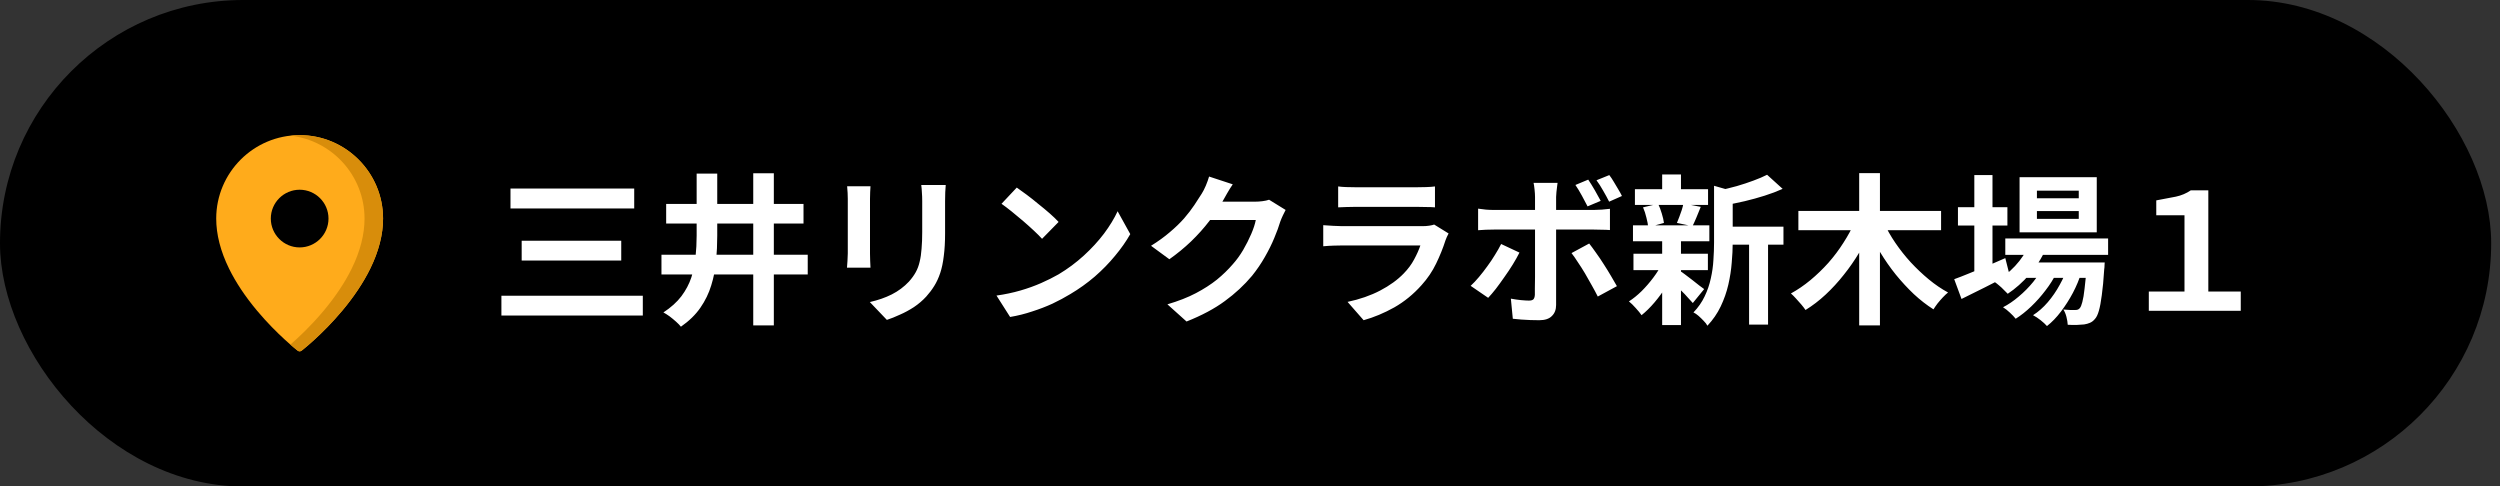 <svg width="185" height="36" viewBox="0 0 185 36" fill="none" xmlns="http://www.w3.org/2000/svg">
<rect x="0" y="0" width="185" height="36" fill="#333333" stroke="none"/>
<rect width="184.348" height="36" rx="18" fill="black"/>
<circle cx="22.175" cy="16.223" r="2.353" fill="black"/>
<path d="M22.174 10C18.77 10 16 12.77 16 16.174C16 17.35 16.32 18.598 16.952 19.884C17.453 20.903 18.15 21.95 19.024 22.994C20.509 24.766 21.969 25.903 22.031 25.951C22.073 25.984 22.123 26 22.174 26C22.225 26 22.275 25.984 22.317 25.951C22.379 25.903 23.84 24.766 25.324 22.994C26.198 21.95 26.895 20.903 27.396 19.884C28.028 18.598 28.348 17.35 28.348 16.174C28.348 12.77 25.578 10 22.174 10ZM22.174 14.04C23.351 14.04 24.309 14.997 24.309 16.174C24.309 17.351 23.351 18.309 22.174 18.309C20.997 18.309 20.04 17.351 20.04 16.174C20.04 14.997 20.997 14.04 22.174 14.04Z" fill="#FFAB1B"/>
<path d="M22.172 10C21.941 10 21.712 10.013 21.487 10.038C24.57 10.38 26.976 13.001 26.976 16.174C26.976 17.35 26.655 18.598 26.023 19.884C25.522 20.903 24.825 21.95 23.951 22.994C22.999 24.131 22.056 25.007 21.487 25.501C21.805 25.777 22.007 25.934 22.029 25.951C22.071 25.984 22.122 26 22.172 26C22.223 26 22.273 25.984 22.316 25.951C22.377 25.903 23.838 24.766 25.322 22.994C26.196 21.95 26.893 20.903 27.394 19.884C28.026 18.598 28.346 17.35 28.346 16.174C28.346 12.77 25.577 10 22.172 10Z" fill="#D88D0B"/>
<path d="M37.776 13.952H46.932V15.428H37.776V13.952ZM38.604 17.816H45.972V19.28H38.604V17.816ZM37.104 21.884H47.568V23.348H37.104V21.884ZM51.552 12.848H53.076V17.432C53.076 18.064 53.048 18.688 52.992 19.304C52.936 19.92 52.816 20.524 52.632 21.116C52.456 21.7 52.188 22.252 51.828 22.772C51.476 23.284 50.996 23.752 50.388 24.176C50.3 24.064 50.18 23.94 50.028 23.804C49.876 23.668 49.716 23.536 49.548 23.408C49.38 23.288 49.228 23.192 49.092 23.12C49.652 22.752 50.096 22.352 50.424 21.92C50.752 21.48 50.996 21.02 51.156 20.54C51.316 20.052 51.42 19.548 51.468 19.028C51.524 18.5 51.552 17.968 51.552 17.432V12.848ZM55.74 12.824H57.264V24.08H55.74V12.824ZM48.948 18.848H59.772V20.312H48.948V18.848ZM49.296 15.092H59.46V16.544H49.296V15.092ZM69.984 13.688C69.976 13.856 69.964 14.04 69.948 14.24C69.94 14.432 69.936 14.648 69.936 14.888C69.936 15.096 69.936 15.348 69.936 15.644C69.936 15.94 69.936 16.236 69.936 16.532C69.936 16.82 69.936 17.064 69.936 17.264C69.936 17.904 69.904 18.464 69.84 18.944C69.784 19.424 69.696 19.844 69.576 20.204C69.456 20.564 69.308 20.884 69.132 21.164C68.964 21.436 68.768 21.696 68.544 21.944C68.28 22.232 67.976 22.492 67.632 22.724C67.288 22.948 66.94 23.136 66.588 23.288C66.244 23.448 65.924 23.576 65.628 23.672L64.368 22.352C64.968 22.216 65.508 22.028 65.988 21.788C66.476 21.54 66.9 21.224 67.26 20.84C67.468 20.608 67.636 20.376 67.764 20.144C67.892 19.912 67.988 19.656 68.052 19.376C68.124 19.088 68.172 18.764 68.196 18.404C68.228 18.044 68.244 17.632 68.244 17.168C68.244 16.96 68.244 16.712 68.244 16.424C68.244 16.136 68.244 15.852 68.244 15.572C68.244 15.292 68.244 15.064 68.244 14.888C68.244 14.648 68.236 14.432 68.22 14.24C68.212 14.04 68.196 13.856 68.172 13.688H69.984ZM64.416 13.784C64.408 13.928 64.4 14.072 64.392 14.216C64.384 14.352 64.38 14.516 64.38 14.708C64.38 14.796 64.38 14.94 64.38 15.14C64.38 15.34 64.38 15.576 64.38 15.848C64.38 16.112 64.38 16.392 64.38 16.688C64.38 16.976 64.38 17.256 64.38 17.528C64.38 17.8 64.38 18.048 64.38 18.272C64.38 18.488 64.38 18.652 64.38 18.764C64.38 18.916 64.384 19.092 64.392 19.292C64.4 19.492 64.408 19.664 64.416 19.808H62.676C62.684 19.696 62.696 19.536 62.712 19.328C62.728 19.12 62.736 18.928 62.736 18.752C62.736 18.64 62.736 18.476 62.736 18.26C62.736 18.044 62.736 17.8 62.736 17.528C62.736 17.248 62.736 16.964 62.736 16.676C62.736 16.38 62.736 16.1 62.736 15.836C62.736 15.572 62.736 15.34 62.736 15.14C62.736 14.94 62.736 14.796 62.736 14.708C62.736 14.596 62.732 14.452 62.724 14.276C62.716 14.092 62.704 13.928 62.688 13.784H64.416ZM75.24 13.88C75.448 14.024 75.692 14.2 75.972 14.408C76.252 14.616 76.54 14.844 76.836 15.092C77.14 15.332 77.424 15.568 77.688 15.8C77.952 16.032 78.168 16.24 78.336 16.424L77.112 17.672C76.96 17.504 76.76 17.304 76.512 17.072C76.264 16.84 75.996 16.6 75.708 16.352C75.42 16.104 75.136 15.868 74.856 15.644C74.576 15.42 74.328 15.232 74.112 15.08L75.24 13.88ZM73.74 21.872C74.364 21.784 74.952 21.66 75.504 21.5C76.056 21.34 76.568 21.156 77.04 20.948C77.512 20.74 77.944 20.524 78.336 20.3C79.016 19.892 79.64 19.428 80.208 18.908C80.776 18.388 81.272 17.848 81.696 17.288C82.12 16.72 82.456 16.168 82.704 15.632L83.64 17.324C83.336 17.86 82.96 18.396 82.512 18.932C82.072 19.468 81.572 19.98 81.012 20.468C80.452 20.948 79.848 21.38 79.2 21.764C78.792 22.012 78.352 22.248 77.88 22.472C77.408 22.688 76.908 22.88 76.38 23.048C75.86 23.224 75.316 23.36 74.748 23.456L73.74 21.872ZM95.136 15.536C95.072 15.648 95.004 15.784 94.932 15.944C94.86 16.096 94.796 16.248 94.74 16.4C94.636 16.752 94.488 17.156 94.296 17.612C94.112 18.06 93.88 18.528 93.6 19.016C93.328 19.496 93.012 19.96 92.652 20.408C92.076 21.096 91.404 21.72 90.636 22.28C89.876 22.84 88.932 23.344 87.804 23.792L86.388 22.52C87.204 22.28 87.908 22.004 88.5 21.692C89.092 21.38 89.608 21.048 90.048 20.696C90.488 20.336 90.88 19.956 91.224 19.556C91.504 19.244 91.76 18.892 91.992 18.5C92.224 18.1 92.424 17.704 92.592 17.312C92.76 16.92 92.872 16.576 92.928 16.28H88.884L89.436 14.924C89.548 14.924 89.72 14.924 89.952 14.924C90.192 14.924 90.46 14.924 90.756 14.924C91.06 14.924 91.356 14.924 91.644 14.924C91.94 14.924 92.196 14.924 92.412 14.924C92.636 14.924 92.788 14.924 92.868 14.924C93.052 14.924 93.236 14.912 93.42 14.888C93.612 14.864 93.776 14.828 93.912 14.78L95.136 15.536ZM91.224 13.64C91.08 13.848 90.94 14.072 90.804 14.312C90.668 14.552 90.564 14.736 90.492 14.864C90.22 15.344 89.884 15.844 89.484 16.364C89.092 16.876 88.644 17.376 88.14 17.864C87.636 18.344 87.1 18.784 86.532 19.184L85.176 18.188C85.704 17.86 86.168 17.524 86.568 17.18C86.976 16.836 87.328 16.496 87.624 16.16C87.92 15.816 88.172 15.488 88.38 15.176C88.596 14.856 88.78 14.572 88.932 14.324C89.028 14.172 89.128 13.976 89.232 13.736C89.336 13.488 89.416 13.264 89.472 13.064L91.224 13.64ZM99.024 13.796C99.192 13.82 99.392 13.836 99.624 13.844C99.856 13.852 100.072 13.856 100.272 13.856C100.424 13.856 100.656 13.856 100.968 13.856C101.288 13.856 101.64 13.856 102.024 13.856C102.416 13.856 102.804 13.856 103.188 13.856C103.572 13.856 103.916 13.856 104.22 13.856C104.524 13.856 104.748 13.856 104.892 13.856C105.076 13.856 105.296 13.852 105.552 13.844C105.808 13.836 106.02 13.82 106.188 13.796V15.344C106.028 15.328 105.82 15.32 105.564 15.32C105.316 15.312 105.084 15.308 104.868 15.308C104.74 15.308 104.52 15.308 104.208 15.308C103.904 15.308 103.556 15.308 103.164 15.308C102.78 15.308 102.392 15.308 102 15.308C101.616 15.308 101.268 15.308 100.956 15.308C100.644 15.308 100.416 15.308 100.272 15.308C100.08 15.308 99.868 15.312 99.636 15.32C99.412 15.328 99.208 15.336 99.024 15.344V13.796ZM107.196 17.276C107.156 17.356 107.112 17.444 107.064 17.54C107.024 17.636 106.992 17.716 106.968 17.78C106.784 18.356 106.552 18.932 106.272 19.508C106 20.076 105.64 20.608 105.192 21.104C104.592 21.776 103.92 22.324 103.176 22.748C102.432 23.164 101.676 23.48 100.908 23.696L99.72 22.34C100.624 22.148 101.428 21.868 102.132 21.5C102.836 21.132 103.416 20.712 103.872 20.24C104.192 19.912 104.448 19.568 104.64 19.208C104.84 18.84 104.996 18.492 105.108 18.164C105.02 18.164 104.868 18.164 104.652 18.164C104.436 18.164 104.176 18.164 103.872 18.164C103.576 18.164 103.256 18.164 102.912 18.164C102.568 18.164 102.216 18.164 101.856 18.164C101.496 18.164 101.152 18.164 100.824 18.164C100.496 18.164 100.2 18.164 99.936 18.164C99.68 18.164 99.472 18.164 99.312 18.164C99.168 18.164 98.964 18.168 98.7 18.176C98.436 18.184 98.176 18.2 97.92 18.224V16.664C98.176 16.68 98.424 16.696 98.664 16.712C98.912 16.728 99.128 16.736 99.312 16.736C99.432 16.736 99.612 16.736 99.852 16.736C100.1 16.736 100.384 16.736 100.704 16.736C101.024 16.736 101.364 16.736 101.724 16.736C102.092 16.736 102.456 16.736 102.816 16.736C103.184 16.736 103.532 16.736 103.86 16.736C104.188 16.736 104.472 16.736 104.712 16.736C104.952 16.736 105.132 16.736 105.252 16.736C105.444 16.736 105.616 16.724 105.768 16.7C105.928 16.676 106.048 16.648 106.128 16.616L107.196 17.276ZM117.528 13.292C117.68 13.516 117.844 13.78 118.02 14.084C118.196 14.388 118.34 14.648 118.452 14.864L117.48 15.272C117.36 15.032 117.22 14.768 117.06 14.48C116.9 14.184 116.74 13.92 116.58 13.688L117.528 13.292ZM119.088 12.956C119.2 13.1 119.312 13.268 119.424 13.46C119.544 13.652 119.656 13.84 119.76 14.024C119.872 14.208 119.96 14.368 120.024 14.504L119.076 14.924C118.948 14.668 118.8 14.396 118.632 14.108C118.472 13.82 118.308 13.564 118.14 13.34L119.088 12.956ZM115.26 13.532C115.252 13.588 115.24 13.68 115.224 13.808C115.208 13.936 115.192 14.072 115.176 14.216C115.16 14.352 115.152 14.472 115.152 14.576C115.152 14.816 115.152 15.08 115.152 15.368C115.152 15.656 115.152 15.944 115.152 16.232C115.152 16.512 115.152 16.768 115.152 17C115.152 17.16 115.152 17.384 115.152 17.672C115.152 17.96 115.152 18.284 115.152 18.644C115.152 19.004 115.152 19.38 115.152 19.772C115.152 20.156 115.152 20.532 115.152 20.9C115.152 21.26 115.152 21.588 115.152 21.884C115.152 22.172 115.152 22.4 115.152 22.568C115.152 22.912 115.048 23.184 114.84 23.384C114.64 23.592 114.328 23.696 113.904 23.696C113.688 23.696 113.468 23.692 113.244 23.684C113.02 23.676 112.8 23.664 112.584 23.648C112.368 23.632 112.156 23.612 111.948 23.588L111.804 22.1C112.06 22.148 112.308 22.184 112.548 22.208C112.796 22.232 112.992 22.244 113.136 22.244C113.296 22.244 113.408 22.212 113.472 22.148C113.536 22.076 113.572 21.964 113.58 21.812C113.58 21.74 113.58 21.584 113.58 21.344C113.588 21.104 113.592 20.82 113.592 20.492C113.592 20.164 113.592 19.816 113.592 19.448C113.592 19.08 113.592 18.728 113.592 18.392C113.592 18.056 113.592 17.764 113.592 17.516C113.592 17.268 113.592 17.096 113.592 17C113.592 16.856 113.592 16.64 113.592 16.352C113.592 16.056 113.592 15.744 113.592 15.416C113.592 15.088 113.592 14.808 113.592 14.576C113.592 14.416 113.58 14.228 113.556 14.012C113.532 13.788 113.508 13.628 113.484 13.532H115.26ZM109.38 15.44C109.564 15.464 109.756 15.488 109.956 15.512C110.156 15.528 110.352 15.536 110.544 15.536C110.64 15.536 110.832 15.536 111.12 15.536C111.416 15.536 111.768 15.536 112.176 15.536C112.584 15.536 113.02 15.536 113.484 15.536C113.956 15.536 114.428 15.536 114.9 15.536C115.38 15.536 115.824 15.536 116.232 15.536C116.648 15.536 117.008 15.536 117.312 15.536C117.616 15.536 117.828 15.536 117.948 15.536C118.116 15.536 118.312 15.528 118.536 15.512C118.768 15.496 118.968 15.476 119.136 15.452V17.024C118.952 17.008 118.752 17 118.536 17C118.32 16.992 118.128 16.988 117.96 16.988C117.84 16.988 117.628 16.988 117.324 16.988C117.028 16.988 116.672 16.988 116.256 16.988C115.848 16.988 115.408 16.988 114.936 16.988C114.464 16.988 113.992 16.988 113.52 16.988C113.048 16.988 112.608 16.988 112.2 16.988C111.792 16.988 111.44 16.988 111.144 16.988C110.856 16.988 110.656 16.988 110.544 16.988C110.368 16.988 110.172 16.992 109.956 17C109.748 17.008 109.556 17.02 109.38 17.036V15.44ZM112.44 18.692C112.304 18.964 112.14 19.256 111.948 19.568C111.756 19.88 111.548 20.192 111.324 20.504C111.108 20.816 110.896 21.108 110.688 21.38C110.48 21.644 110.292 21.864 110.124 22.04L108.828 21.152C109.028 20.968 109.232 20.752 109.44 20.504C109.656 20.248 109.864 19.98 110.064 19.7C110.272 19.42 110.46 19.14 110.628 18.86C110.804 18.58 110.956 18.312 111.084 18.056L112.44 18.692ZM117.6 18.02C117.752 18.212 117.92 18.44 118.104 18.704C118.296 18.968 118.488 19.252 118.68 19.556C118.872 19.852 119.052 20.144 119.22 20.432C119.388 20.712 119.532 20.96 119.652 21.176L118.236 21.944C118.108 21.688 117.96 21.412 117.792 21.116C117.632 20.82 117.464 20.524 117.288 20.228C117.112 19.932 116.936 19.656 116.76 19.4C116.592 19.136 116.436 18.912 116.292 18.728L117.6 18.02ZM127.488 16.772H131.976V18.104H127.488V16.772ZM120.984 14H126.396V15.164H120.984V14ZM120.876 18.776H126.384V19.988H120.876V18.776ZM120.84 16.676H126.492V17.852H120.84V16.676ZM129.432 17.36H130.836V24.02H129.432V17.36ZM123 12.908H124.392V14.516H123V12.908ZM123 17.78H124.392V24.056H123V17.78ZM126.84 13.748L128.52 14.228C128.512 14.332 128.412 14.4 128.22 14.432V17.96C128.22 18.408 128.196 18.9 128.148 19.436C128.108 19.964 128.024 20.508 127.896 21.068C127.768 21.62 127.58 22.156 127.332 22.676C127.084 23.196 126.756 23.672 126.348 24.104C126.292 23.992 126.2 23.872 126.072 23.744C125.952 23.616 125.824 23.492 125.688 23.372C125.56 23.26 125.436 23.176 125.316 23.12C125.668 22.752 125.944 22.356 126.144 21.932C126.352 21.5 126.504 21.056 126.6 20.6C126.704 20.144 126.768 19.692 126.792 19.244C126.824 18.788 126.84 18.352 126.84 17.936V13.748ZM130.764 12.932L131.916 13.976C131.508 14.16 131.064 14.328 130.584 14.48C130.104 14.632 129.612 14.768 129.108 14.888C128.612 15 128.132 15.1 127.668 15.188C127.628 15.036 127.564 14.852 127.476 14.636C127.388 14.42 127.3 14.24 127.212 14.096C127.644 14 128.08 13.892 128.52 13.772C128.96 13.644 129.372 13.508 129.756 13.364C130.148 13.22 130.484 13.076 130.764 12.932ZM124.296 20.036C124.384 20.084 124.512 20.172 124.68 20.3C124.856 20.428 125.04 20.568 125.232 20.72C125.424 20.864 125.596 21 125.748 21.128C125.908 21.248 126.028 21.336 126.108 21.392L125.268 22.424C125.172 22.312 125.048 22.176 124.896 22.016C124.752 21.848 124.592 21.68 124.416 21.512C124.248 21.344 124.084 21.184 123.924 21.032C123.764 20.88 123.628 20.756 123.516 20.66L124.296 20.036ZM121.584 15.344L122.7 15.08C122.804 15.296 122.896 15.54 122.976 15.812C123.056 16.076 123.108 16.304 123.132 16.496L121.968 16.82C121.952 16.62 121.908 16.384 121.836 16.112C121.772 15.832 121.688 15.576 121.584 15.344ZM124.572 15.056L125.856 15.308C125.744 15.58 125.636 15.844 125.532 16.1C125.428 16.348 125.332 16.56 125.244 16.736L124.092 16.496C124.148 16.36 124.208 16.208 124.272 16.04C124.336 15.872 124.396 15.704 124.452 15.536C124.508 15.36 124.548 15.2 124.572 15.056ZM123.012 19.472L124.02 19.856C123.828 20.288 123.596 20.724 123.324 21.164C123.052 21.596 122.756 22 122.436 22.376C122.116 22.752 121.796 23.068 121.476 23.324C121.372 23.172 121.228 22.996 121.044 22.796C120.86 22.588 120.692 22.424 120.54 22.304C120.852 22.104 121.164 21.852 121.476 21.548C121.788 21.236 122.076 20.904 122.34 20.552C122.612 20.192 122.836 19.832 123.012 19.472ZM133.08 15.608H143.64V17.036H133.08V15.608ZM137.58 12.812H139.116V24.08H137.58V12.812ZM137.268 16.388L138.54 16.82C138.268 17.452 137.956 18.064 137.604 18.656C137.252 19.248 136.864 19.808 136.44 20.336C136.024 20.864 135.576 21.352 135.096 21.8C134.624 22.24 134.128 22.62 133.608 22.94C133.528 22.82 133.424 22.684 133.296 22.532C133.168 22.38 133.036 22.232 132.9 22.088C132.764 21.936 132.64 21.812 132.528 21.716C133.024 21.444 133.504 21.116 133.968 20.732C134.44 20.34 134.884 19.912 135.3 19.448C135.716 18.976 136.088 18.48 136.416 17.96C136.752 17.44 137.036 16.916 137.268 16.388ZM139.392 16.448C139.624 16.96 139.912 17.468 140.256 17.972C140.6 18.476 140.98 18.956 141.396 19.412C141.82 19.868 142.264 20.288 142.728 20.672C143.192 21.056 143.668 21.38 144.156 21.644C144.044 21.732 143.916 21.852 143.772 22.004C143.636 22.148 143.504 22.3 143.376 22.46C143.256 22.62 143.156 22.764 143.076 22.892C142.572 22.572 142.088 22.196 141.624 21.764C141.16 21.324 140.716 20.844 140.292 20.324C139.868 19.796 139.48 19.24 139.128 18.656C138.776 18.072 138.46 17.476 138.18 16.868L139.392 16.448ZM148.392 17.648H156V18.86H148.392V17.648ZM149.7 19.424H154.632V20.564H149.7V19.424ZM150.156 18.092L151.392 18.404C151.096 19.092 150.692 19.728 150.18 20.312C149.676 20.888 149.14 21.364 148.572 21.74C148.5 21.66 148.404 21.564 148.284 21.452C148.172 21.332 148.052 21.22 147.924 21.116C147.804 21.012 147.696 20.928 147.6 20.864C148.16 20.56 148.664 20.168 149.112 19.688C149.568 19.2 149.916 18.668 150.156 18.092ZM154.416 19.424H155.748C155.748 19.424 155.744 19.488 155.736 19.616C155.736 19.736 155.728 19.84 155.712 19.928C155.664 20.704 155.604 21.344 155.532 21.848C155.468 22.344 155.396 22.728 155.316 23C155.236 23.28 155.14 23.48 155.028 23.6C154.916 23.736 154.792 23.832 154.656 23.888C154.528 23.944 154.384 23.984 154.224 24.008C154.088 24.024 153.912 24.036 153.696 24.044C153.488 24.052 153.26 24.048 153.012 24.032C153.004 23.864 152.972 23.668 152.916 23.444C152.86 23.228 152.784 23.048 152.688 22.904C152.88 22.92 153.052 22.932 153.204 22.94C153.356 22.94 153.472 22.94 153.552 22.94C153.632 22.94 153.696 22.932 153.744 22.916C153.8 22.9 153.852 22.864 153.9 22.808C153.972 22.728 154.036 22.576 154.092 22.352C154.156 22.12 154.212 21.784 154.26 21.344C154.316 20.904 154.368 20.332 154.416 19.628V19.424ZM150.732 15.62V16.196H153.828V15.62H150.732ZM150.732 14.108V14.672H153.828V14.108H150.732ZM149.448 13.112H155.16V17.192H149.448V13.112ZM144.888 15.332H148.548V16.688H144.888V15.332ZM146.1 12.956H147.444V20.42H146.1V12.956ZM144.612 20.66C144.924 20.548 145.284 20.408 145.692 20.24C146.108 20.072 146.548 19.892 147.012 19.7C147.476 19.5 147.936 19.3 148.392 19.1L148.704 20.336C148.104 20.648 147.492 20.96 146.868 21.272C146.244 21.584 145.672 21.868 145.152 22.124L144.612 20.66ZM153.036 19.664L154.008 20.192C153.864 20.672 153.66 21.164 153.396 21.668C153.132 22.164 152.836 22.628 152.508 23.06C152.18 23.492 151.836 23.848 151.476 24.128C151.356 23.992 151.2 23.848 151.008 23.696C150.816 23.544 150.628 23.42 150.444 23.324C150.836 23.076 151.2 22.756 151.536 22.364C151.872 21.972 152.168 21.54 152.424 21.068C152.688 20.596 152.892 20.128 153.036 19.664ZM151.224 19.676L152.16 20.228C151.96 20.644 151.696 21.064 151.368 21.488C151.048 21.912 150.696 22.308 150.312 22.676C149.928 23.044 149.544 23.348 149.16 23.588C149.048 23.444 148.904 23.292 148.728 23.132C148.56 22.972 148.392 22.84 148.224 22.736C148.616 22.536 149.004 22.272 149.388 21.944C149.78 21.616 150.136 21.256 150.456 20.864C150.776 20.464 151.032 20.068 151.224 19.676ZM159.012 23V21.572H161.652V15.932H159.564V14.828C160.124 14.724 160.608 14.632 161.016 14.552C161.424 14.464 161.792 14.308 162.12 14.084H163.416V21.572H165.816V23H159.012Z" fill="white"/>
</svg>
